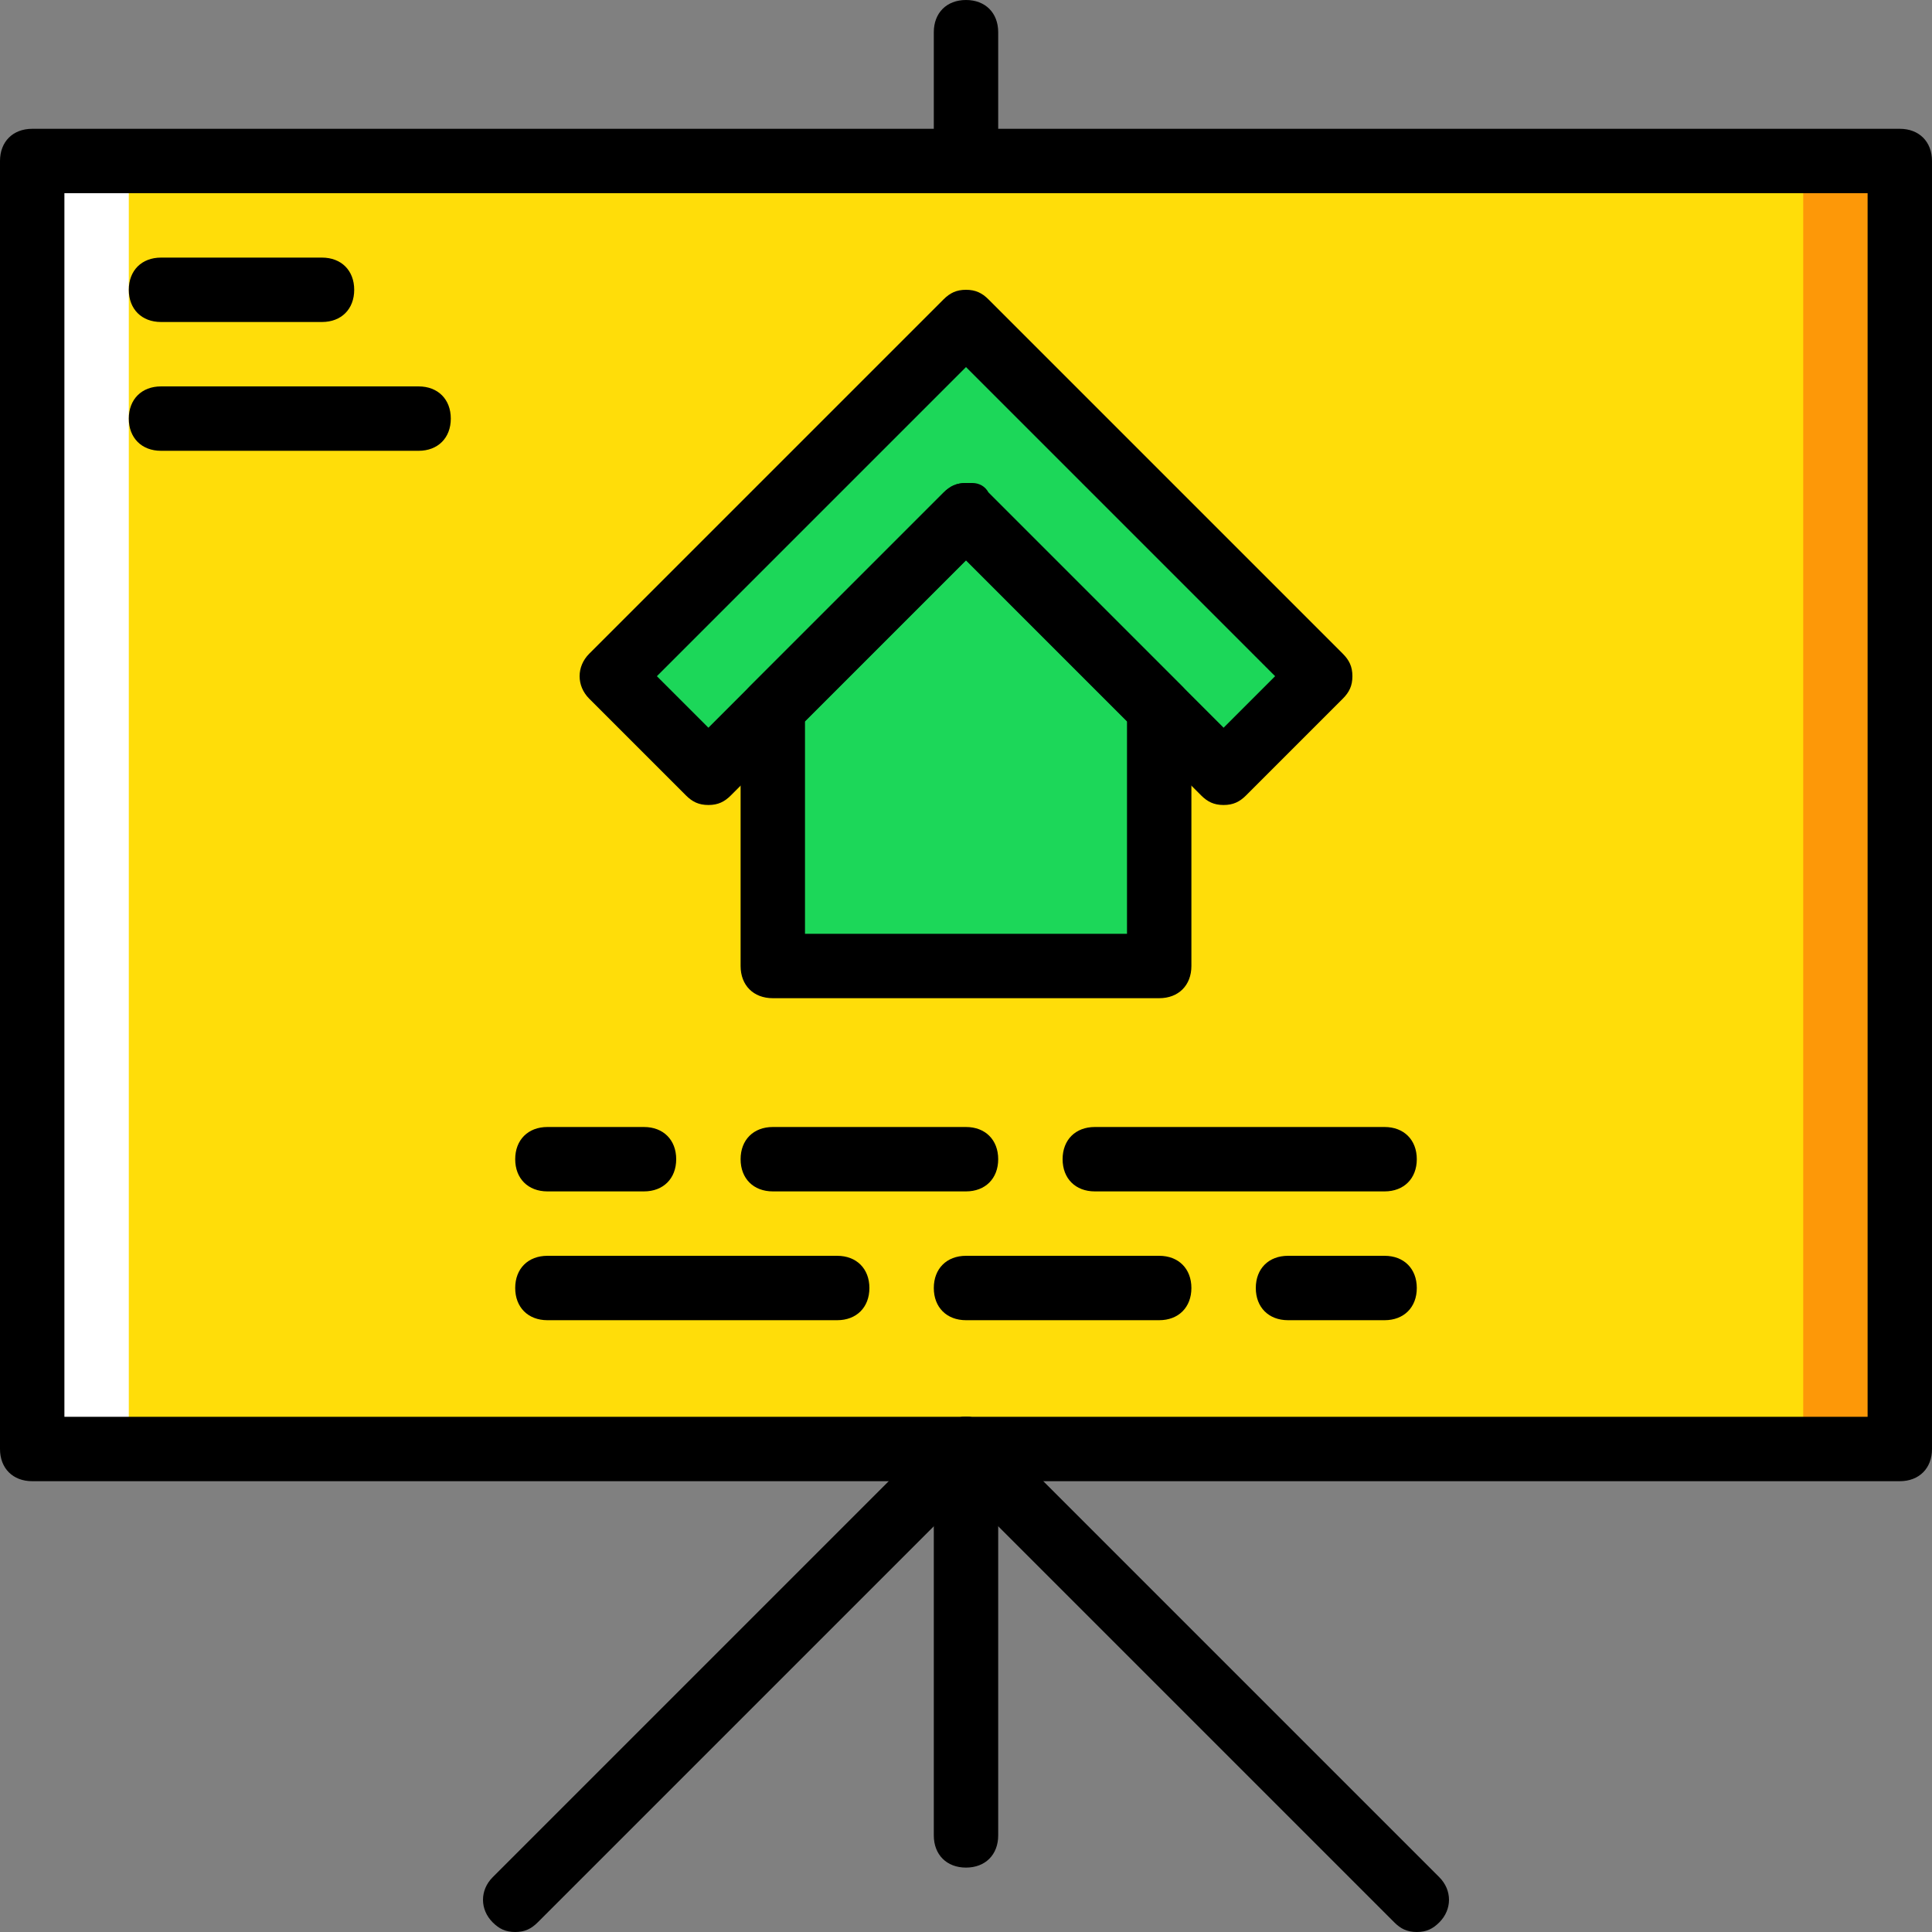 <?xml version="1.0" encoding="iso-8859-1"?>
<!-- Uploaded to: SVG Repo, www.svgrepo.com, Generator: SVG Repo Mixer Tools -->
<svg height="800px" width="800px" version="1.1" id="Layer_1" xmlns="http://www.w3.org/2000/svg" xmlns:xlink="http://www.w3.org/1999/xlink" 
	 viewBox="0 0 512 512" xml:space="preserve">
<rect x="0" y="0" width="512" height="512" fill="#808080" stroke="none"/>
<g transform="translate(1 1)">
	<polygon style="fill:#FD9808;" points="263.533,383 502.467,383 502.467,41.667 263.533,41.667 	"/>
	<polygon style="fill:#FFFFFF;" points="7.533,383 246.467,383 246.467,41.667 7.533,41.667 	"/>
	<polygon style="fill:#FFDD09;" points="33.133,383 476.867,383 476.867,41.667 33.133,41.667 	"/>
	<g>
		<polygon style="fill:#1CD759;" points="255,84.333 161.133,178.2 186.733,203.8 255,135.533 255,135.533 255,135.533 
			323.267,203.8 348.867,178.2 		"/>
		<polygon style="fill:#1CD759;" points="255,135.533 203.8,186.733 203.8,255 306.2,255 306.2,186.733 		"/>
	</g>
	<path d="M502.467,391.533H7.533C2.413,391.533-1,388.12-1,383V41.667c0-5.12,3.413-8.533,8.533-8.533h494.933
		c5.12,0,8.533,3.413,8.533,8.533V383C511,388.12,507.587,391.533,502.467,391.533z M16.067,374.467h477.867V50.2H16.067V374.467z"
		/>
	<path d="M255,50.2c-5.12,0-8.533-3.413-8.533-8.533V7.533C246.467,2.413,249.88-1,255-1s8.533,3.413,8.533,8.533v34.133
		C263.533,46.787,260.12,50.2,255,50.2z"/>
	<path d="M255,493.933c-5.12,0-8.533-3.413-8.533-8.533V383c0-5.12,3.413-8.533,8.533-8.533s8.533,3.413,8.533,8.533v102.4
		C263.533,490.52,260.12,493.933,255,493.933z"/>
	<path d="M374.467,511c-2.56,0-4.267-0.853-5.973-2.56L249.027,388.973c-3.413-3.413-3.413-8.533,0-11.947
		c3.413-3.413,8.533-3.413,11.947,0L380.44,496.493c3.413,3.413,3.413,8.533,0,11.947C378.733,510.147,377.027,511,374.467,511z"/>
	<path d="M135.533,511c-2.56,0-4.267-0.853-5.973-2.56c-3.413-3.413-3.413-8.533,0-11.947l119.467-119.467
		c3.413-3.413,8.533-3.413,11.947,0c3.413,3.413,3.413,8.533,0,11.947L141.507,508.44C139.8,510.147,138.093,511,135.533,511z"/>
	<path d="M323.267,212.333L323.267,212.333c-2.56,0-4.267-0.853-5.973-2.56L255,147.48l-62.293,62.293
		c-1.707,1.707-3.413,2.56-5.973,2.56l0,0c-2.56,0-4.267-0.853-5.973-2.56l-25.6-25.6c-3.413-3.413-3.413-8.533,0-11.947
		l93.867-93.867c1.707-1.707,3.413-2.56,5.973-2.56l0,0c2.56,0,4.267,0.853,5.973,2.56l93.867,93.867
		c1.707,1.707,2.56,3.413,2.56,5.973s-0.853,4.267-2.56,5.973l-25.6,25.6C327.533,211.48,325.827,212.333,323.267,212.333z
		 M256.707,127c1.707,0,3.413,0.853,4.267,2.56l62.293,62.293L336.92,178.2L255,96.28l-81.92,81.92l13.653,13.653l62.293-62.293
		c1.707-1.707,3.413-2.56,5.973-2.56C255.853,127,256.707,127,256.707,127z"/>
	<path d="M306.2,263.533H203.8c-5.12,0-8.533-3.413-8.533-8.533v-68.267c0-2.56,0.853-4.267,2.56-5.973l51.2-51.2
		c1.707-1.707,3.413-2.56,5.973-2.56l0,0c2.56,0,4.267,0.853,5.973,2.56l51.2,51.2c1.707,1.707,2.56,3.413,2.56,5.973V255
		C314.733,260.12,311.32,263.533,306.2,263.533z M212.333,246.467h85.333v-56.32L255,147.48l-42.667,42.667V246.467z"/>
	<path d="M220.867,348.867h-76.8c-5.12,0-8.533-3.413-8.533-8.533c0-5.12,3.413-8.533,8.533-8.533h76.8
		c5.12,0,8.533,3.413,8.533,8.533C229.4,345.453,225.987,348.867,220.867,348.867z"/>
	<path d="M306.2,348.867H255c-5.12,0-8.533-3.413-8.533-8.533c0-5.12,3.413-8.533,8.533-8.533h51.2c5.12,0,8.533,3.413,8.533,8.533
		C314.733,345.453,311.32,348.867,306.2,348.867z"/>
	<path d="M365.933,348.867h-25.6c-5.12,0-8.533-3.413-8.533-8.533c0-5.12,3.413-8.533,8.533-8.533h25.6
		c5.12,0,8.533,3.413,8.533,8.533C374.467,345.453,371.053,348.867,365.933,348.867z"/>
	<path d="M365.933,314.733h-76.8c-5.12,0-8.533-3.413-8.533-8.533s3.413-8.533,8.533-8.533h76.8c5.12,0,8.533,3.413,8.533,8.533
		S371.053,314.733,365.933,314.733z"/>
	<path d="M255,314.733h-51.2c-5.12,0-8.533-3.413-8.533-8.533s3.413-8.533,8.533-8.533H255c5.12,0,8.533,3.413,8.533,8.533
		S260.12,314.733,255,314.733z"/>
	<path d="M169.667,314.733h-25.6c-5.12,0-8.533-3.413-8.533-8.533s3.413-8.533,8.533-8.533h25.6c5.12,0,8.533,3.413,8.533,8.533
		S174.787,314.733,169.667,314.733z"/>
	<path d="M84.333,84.333H41.667c-5.12,0-8.533-3.413-8.533-8.533s3.413-8.533,8.533-8.533h42.667c5.12,0,8.533,3.413,8.533,8.533
		C92.867,80.92,89.453,84.333,84.333,84.333z"/>
	<path d="M109.933,118.467H41.667c-5.12,0-8.533-3.413-8.533-8.533s3.413-8.533,8.533-8.533h68.267c5.12,0,8.533,3.413,8.533,8.533
		S115.053,118.467,109.933,118.467z"/>
</g>
</svg>